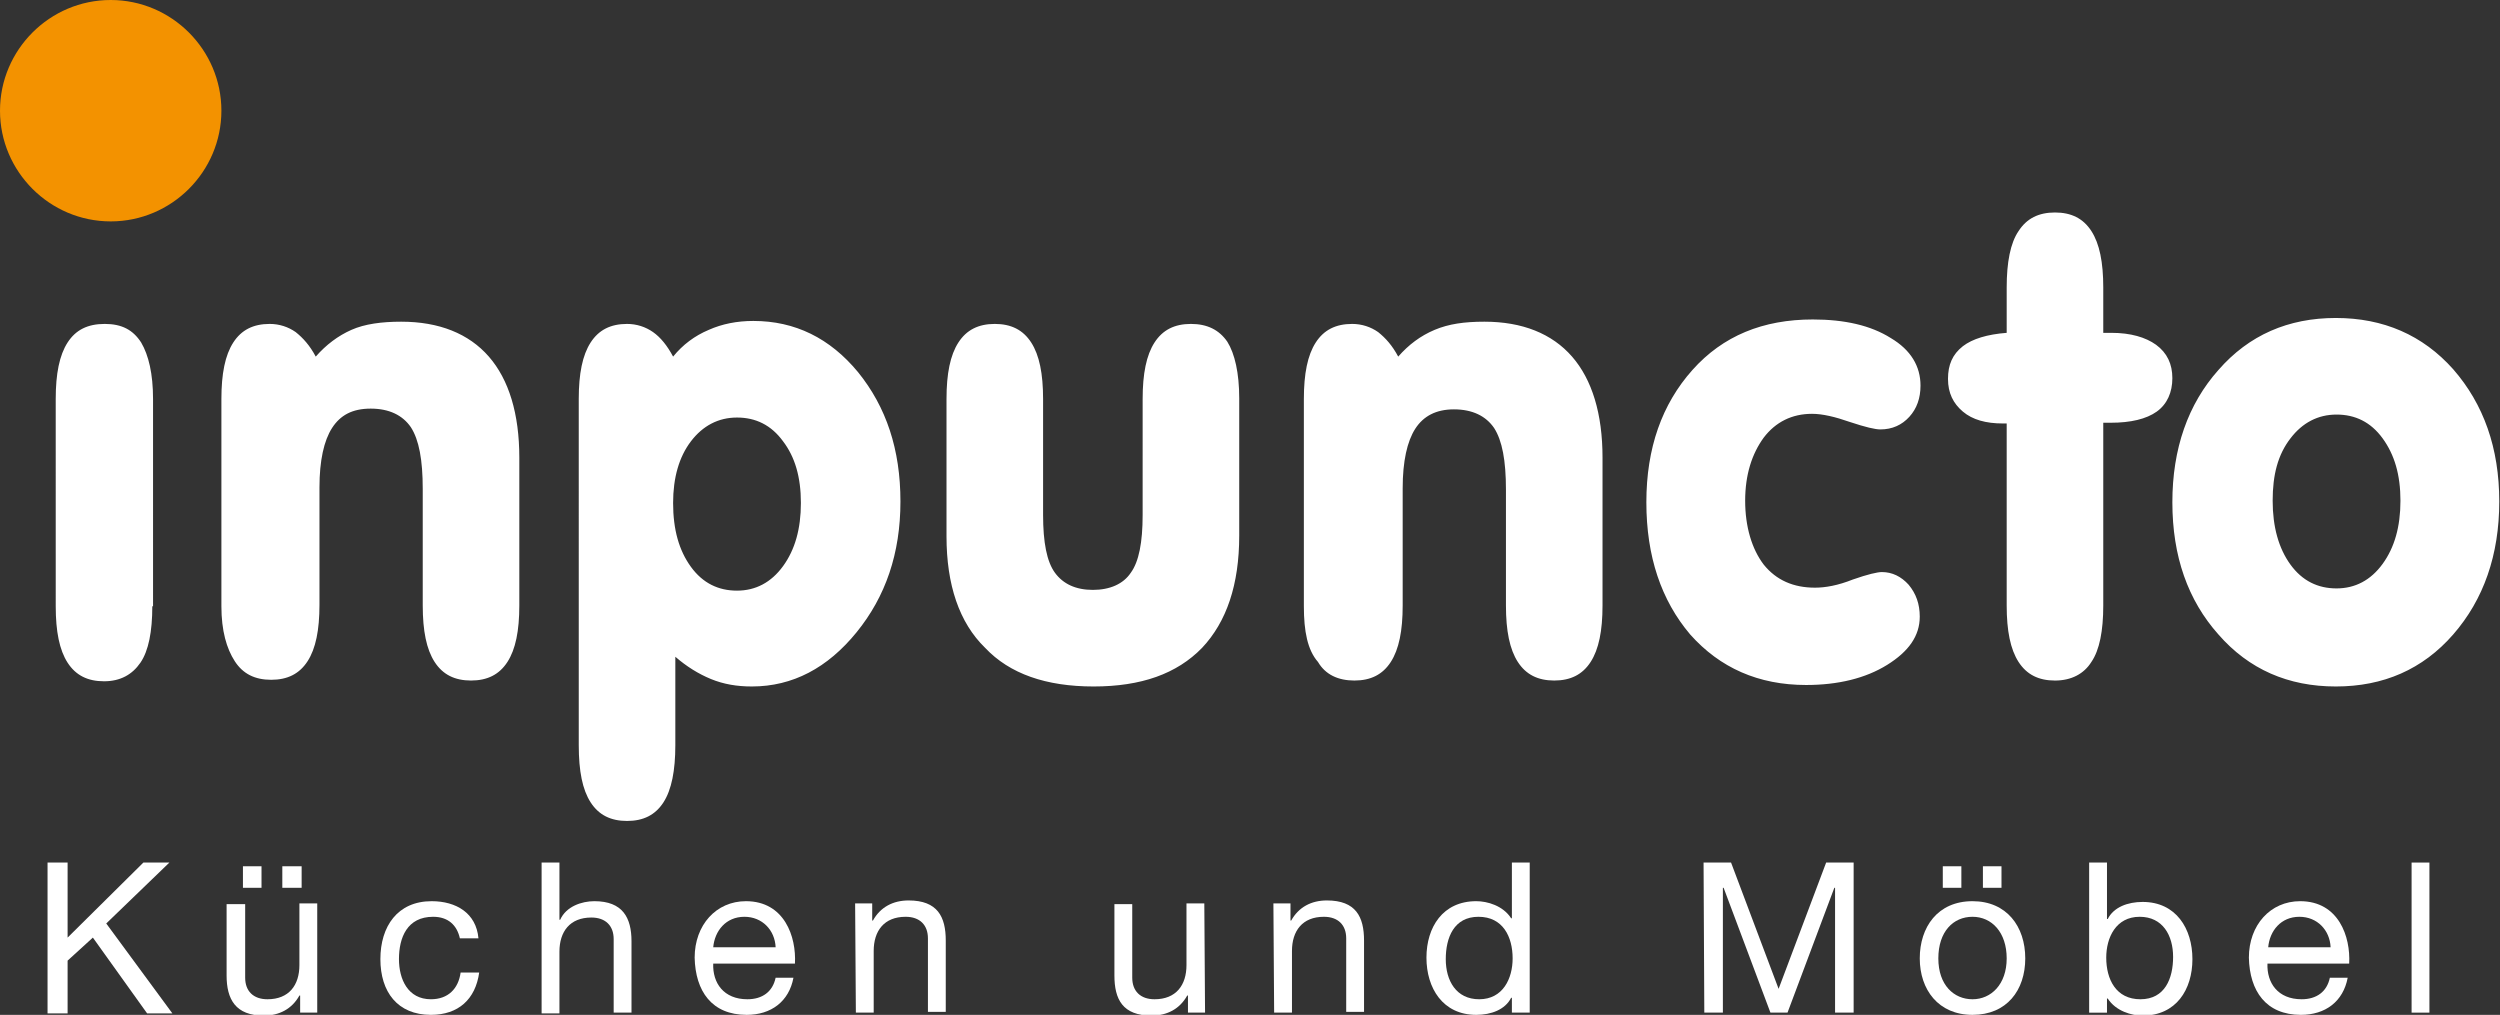 <?xml version="1.0" encoding="utf-8"?>
<!-- Generator: Adobe Illustrator 27.8.1, SVG Export Plug-In . SVG Version: 6.00 Build 0)  -->
<svg version="1.1" id="Ebene_1" xmlns="http://www.w3.org/2000/svg" xmlns:xlink="http://www.w3.org/1999/xlink" x="0px" y="0px"
	 viewBox="0 0 336.5 136.6" style="enable-background:new 0 0 336.5 136.6;" xml:space="preserve">
<rect x="0" y="0" width="336.5" height="136.6" fill="#333333" stroke="none"/>
<style type="text/css">
	.st0{fill:#FFFFFF;}
	.st1{fill:#F39200;}
</style>
<g>
	<g>
		<path class="st0" d="M6.4,116.1h2.7v10.1l10.2-10.1h3.5l-8.5,8.2l8.9,12.1h-3.4l-7.3-10.2l-3.4,3.1v7.1H6.4L6.4,116.1L6.4,116.1z"
			/>
		<path class="st0" d="M38,116.6h2.6v2.9H38V116.6z M32.7,116.6h2.5v2.9h-2.5V116.6z M42.7,136.3h-2.3V134h-0.1
			c-1,1.8-2.7,2.7-4.8,2.7c-3.8,0-5-2.2-5-5.4v-9.6H33v9.9c0,1.8,1.1,2.9,3,2.9c2.9,0,4.3-1.9,4.3-4.6v-8.3h2.4L42.7,136.3
			L42.7,136.3z"/>
		<path class="st0" d="M61.9,126.3c-0.4-1.8-1.6-2.9-3.6-2.9c-3.5,0-4.6,2.8-4.6,5.7c0,2.7,1.2,5.4,4.3,5.4c2.3,0,3.7-1.4,4-3.6h2.5
			c-0.5,3.6-2.8,5.7-6.5,5.7c-4.5,0-6.8-3.1-6.8-7.5s2.3-7.8,6.9-7.8c3.3,0,6,1.6,6.3,5L61.9,126.3L61.9,126.3z"/>
		<path class="st0" d="M72.9,116.1h2.4v7.7h0.1c0.8-1.8,2.9-2.5,4.6-2.5c3.8,0,5,2.2,5,5.4v9.6h-2.4v-9.9c0-1.8-1.1-2.9-3-2.9
			c-2.9,0-4.3,1.9-4.3,4.6v8.3h-2.4L72.9,116.1L72.9,116.1z"/>
		<path class="st0" d="M106.8,131.6c-0.6,3.2-3,5-6.3,5c-4.7,0-6.9-3.2-7-7.7c0-4.4,2.9-7.6,6.9-7.6c5.2,0,6.8,4.8,6.6,8.4H96
			c-0.1,2.6,1.4,4.8,4.6,4.8c2,0,3.4-1,3.8-2.9L106.8,131.6L106.8,131.6z M104.4,127.5c-0.1-2.3-1.8-4.1-4.2-4.1
			c-2.5,0-4,1.9-4.2,4.1H104.4z"/>
		<path class="st0" d="M115.1,121.6h2.3v2.3h0.1c1-1.8,2.7-2.7,4.8-2.7c3.9,0,5,2.2,5,5.4v9.6h-2.4v-9.9c0-1.8-1.1-2.9-3-2.9
			c-2.9,0-4.3,1.9-4.3,4.6v8.3h-2.4L115.1,121.6L115.1,121.6z"/>
		<path class="st0" d="M162.2,136.3h-2.3V134h-0.1c-1,1.8-2.7,2.7-4.8,2.7c-3.9,0-5-2.2-5-5.4v-9.6h2.4v9.9c0,1.8,1.1,2.9,3,2.9
			c2.9,0,4.3-1.9,4.3-4.6v-8.3h2.4L162.2,136.3L162.2,136.3z"/>
		<path class="st0" d="M171.4,121.6h2.3v2.3h0.1c1-1.8,2.7-2.7,4.8-2.7c3.9,0,5,2.2,5,5.4v9.6h-2.4v-9.9c0-1.8-1.1-2.9-3-2.9
			c-2.9,0-4.3,1.9-4.3,4.6v8.3h-2.4L171.4,121.6L171.4,121.6z"/>
		<path class="st0" d="M205.9,136.3h-2.4v-2h-0.1c-0.8,1.6-2.7,2.3-4.7,2.3c-4.5,0-6.7-3.6-6.7-7.7s2.2-7.6,6.7-7.6
			c1.5,0,3.6,0.6,4.7,2.3h0.1v-7.5h2.4L205.9,136.3L205.9,136.3z M199.1,134.5c3.2,0,4.5-2.8,4.5-5.5c0-2.9-1.3-5.6-4.6-5.6
			s-4.4,2.8-4.4,5.7S196,134.5,199.1,134.5L199.1,134.5z"/>
		<path class="st0" d="M229.3,116.1h3.7l6.4,17l6.4-17h3.7v20.2h-2.5v-16.8h-0.1l-6.3,16.8h-2.3l-6.3-16.8h-0.1v16.8h-2.5
			L229.3,116.1L229.3,116.1z"/>
		<path class="st0" d="M266.9,116.6h2.5v2.9h-2.5V116.6z M261.5,116.6h2.5v2.9h-2.5V116.6z M265.5,121.3c4.6,0,7.1,3.4,7.1,7.7
			s-2.5,7.6-7.1,7.6s-7.1-3.4-7.1-7.6S260.8,121.3,265.5,121.3z M265.5,134.5c2.5,0,4.6-2,4.6-5.5s-2-5.6-4.6-5.6s-4.6,2-4.6,5.6
			S263,134.5,265.5,134.5z"/>
		<path class="st0" d="M281.2,116.1h2.4v7.6h0.1c0.8-1.6,2.7-2.3,4.7-2.3c4.5,0,6.7,3.6,6.7,7.7s-2.2,7.6-6.7,7.6
			c-1.5,0-3.6-0.6-4.7-2.3h-0.1v1.9h-2.4V116.1L281.2,116.1z M288,123.4c-3.2,0-4.5,2.8-4.5,5.5c0,2.9,1.3,5.6,4.6,5.6
			s4.4-2.8,4.4-5.7S291.1,123.4,288,123.4L288,123.4z"/>
		<path class="st0" d="M316,131.6c-0.6,3.2-3,5-6.3,5c-4.7,0-6.9-3.2-7-7.7c0-4.4,2.9-7.6,6.9-7.6c5.2,0,6.8,4.8,6.6,8.4h-11
			c-0.1,2.6,1.4,4.8,4.6,4.8c2,0,3.4-1,3.8-2.9L316,131.6L316,131.6z M313.7,127.5c-0.1-2.3-1.8-4.1-4.2-4.1c-2.5,0-4,1.9-4.2,4.1
			H313.7z"/>
		<path class="st0" d="M324.6,116.1h2.4v20.2h-2.4V116.1z"/>
	</g>
	<path class="st0" d="M292.4,67.6c0-7.2,2.1-13.2,6.2-17.8c4.1-4.7,9.4-7,15.8-7s11.7,2.3,15.8,6.9c4.1,4.7,6.2,10.6,6.2,17.8
		s-2.1,13.2-6.2,17.9s-9.4,7-15.8,7s-11.7-2.3-15.8-7C294.5,80.8,292.4,74.9,292.4,67.6 M90.9,100.3c0,3.4-0.5,6-1.6,7.7
		c-1.1,1.7-2.7,2.5-4.9,2.5s-3.8-0.8-4.9-2.5c-1.1-1.7-1.6-4.2-1.6-7.7V53.7c0-3.4,0.5-5.9,1.6-7.6c1.1-1.7,2.7-2.5,4.9-2.5
		c1.3,0,2.5,0.4,3.5,1.1c1,0.7,1.9,1.8,2.7,3.3c1.3-1.6,2.9-2.8,4.8-3.6c1.8-0.8,3.8-1.2,6-1.2c5.6,0,10.3,2.3,14.1,6.9
		c3.8,4.7,5.7,10.4,5.7,17.4s-2,12.8-5.9,17.6c-3.9,4.8-8.6,7.3-14.1,7.3c-2,0-3.8-0.3-5.5-1c-1.7-0.7-3.3-1.7-4.8-3L90.9,100.3
		L90.9,100.3z M90.6,67.7c0,3.6,0.8,6.4,2.4,8.6c1.6,2.2,3.7,3.2,6.2,3.2s4.6-1.1,6.2-3.3c1.6-2.2,2.4-5,2.4-8.5s-0.8-6.2-2.4-8.3
		c-1.6-2.2-3.7-3.2-6.2-3.2s-4.6,1.1-6.2,3.2C91.4,61.5,90.6,64.3,90.6,67.7 M305.9,67.4c0,3.5,0.8,6.4,2.4,8.6
		c1.6,2.2,3.7,3.2,6.2,3.2s4.6-1.1,6.2-3.3c1.6-2.2,2.4-5,2.4-8.5s-0.8-6.2-2.4-8.4c-1.6-2.2-3.7-3.2-6.2-3.2s-4.6,1.1-6.2,3.2
		C306.6,61.2,305.9,63.9,305.9,67.4 M127.4,72.2V53.7c0-3.4,0.5-5.9,1.6-7.6c1.1-1.7,2.7-2.5,4.9-2.5s3.8,0.8,4.9,2.5
		c1.1,1.7,1.6,4.2,1.6,7.6v15.6c0,3.7,0.5,6.3,1.6,7.8c1.1,1.5,2.8,2.3,5.1,2.3s4.1-0.8,5.1-2.3c1.1-1.5,1.6-4.1,1.6-7.8V53.7
		c0-3.4,0.5-5.9,1.6-7.6c1.1-1.7,2.7-2.5,4.9-2.5s3.8,0.8,4.9,2.4c1,1.6,1.6,4.2,1.6,7.6v18.5c0,6.6-1.7,11.6-5,15.1
		c-3.4,3.5-8.2,5.2-14.6,5.2s-11.3-1.7-14.6-5.2C129.1,83.8,127.4,78.7,127.4,72.2 M175.5,81.6V53.7c0-3.4,0.5-5.9,1.6-7.6
		c1.1-1.7,2.7-2.5,4.9-2.5c1.3,0,2.5,0.4,3.5,1.1c1,0.8,1.9,1.8,2.7,3.3c1.4-1.6,3-2.8,4.9-3.6s4-1.1,6.7-1.1
		c5.1,0,9.1,1.6,11.8,4.7c2.7,3.1,4.1,7.7,4.1,13.6v19.9c0,3.4-0.5,5.9-1.6,7.6c-1.1,1.7-2.7,2.5-4.9,2.5s-3.8-0.8-4.9-2.5
		s-1.6-4.2-1.6-7.6V65.9c0-3.9-0.5-6.6-1.6-8.3c-1.1-1.6-2.9-2.5-5.4-2.5c-2.4,0-4.1,0.9-5.2,2.6c-1.1,1.7-1.7,4.4-1.7,8v15.8
		c0,3.4-0.5,5.9-1.6,7.6c-1.1,1.7-2.7,2.5-4.9,2.5s-3.9-0.8-4.9-2.5C176,87.5,175.5,85,175.5,81.6 M221.6,67.6
		c0-7.3,2.1-13.2,6.2-17.8c4.1-4.6,9.5-6.8,16.2-6.8c4.3,0,7.8,0.8,10.5,2.5c2.7,1.6,4,3.8,4,6.4c0,1.7-0.5,3.1-1.5,4.2
		c-1,1.1-2.3,1.7-3.9,1.7c-0.7,0-2-0.3-4.1-1c-2-0.7-3.7-1.1-5.1-1.1c-2.7,0-4.9,1.1-6.5,3.2c-1.6,2.2-2.5,5-2.5,8.5
		s0.9,6.5,2.5,8.6c1.7,2.1,4,3.1,6.9,3.1c1.4,0,3.1-0.3,5.1-1.1c2-0.7,3.3-1,3.9-1c1.4,0,2.6,0.6,3.6,1.7c1,1.2,1.5,2.6,1.5,4.3
		c0,2.6-1.5,4.7-4.4,6.5c-2.9,1.8-6.6,2.7-10.9,2.7c-6.4,0-11.6-2.3-15.6-6.8C223.6,80.8,221.6,74.9,221.6,67.6 M270.1,57h-0.5
		c-2.3,0-4.1-0.5-5.4-1.6c-1.3-1.1-2-2.5-2-4.4s0.6-3.3,2-4.4c1.3-1,3.3-1.6,5.9-1.8v-6.1c0-3.4,0.5-6,1.6-7.6
		c1.1-1.7,2.7-2.5,4.9-2.5s3.8,0.8,4.9,2.5c1.1,1.7,1.6,4.2,1.6,7.6v6.1h1.1c2.6,0,4.6,0.6,6,1.6c1.5,1.1,2.2,2.6,2.2,4.5
		s-0.7,3.5-2.1,4.5c-1.4,1-3.5,1.5-6.2,1.5h-1v24.6c0,3.4-0.5,6-1.6,7.6c-1,1.6-2.7,2.5-4.9,2.5s-3.8-0.8-4.9-2.5
		c-1.1-1.7-1.6-4.2-1.6-7.6L270.1,57L270.1,57z M20.5,81.6c0,3.4-0.5,6-1.6,7.6c-1.1,1.6-2.7,2.5-4.9,2.5s-3.8-0.8-4.9-2.5
		c-1.1-1.7-1.6-4.2-1.6-7.6V53.7c0-3.4,0.5-5.9,1.6-7.6c1.1-1.7,2.7-2.5,5-2.5s3.8,0.8,4.9,2.5c1,1.7,1.6,4.2,1.6,7.6V81.6z
		 M29.8,81.6V53.7c0-3.4,0.5-5.9,1.6-7.6c1.1-1.7,2.7-2.5,4.9-2.5c1.3,0,2.5,0.4,3.5,1.1c1,0.8,1.9,1.8,2.7,3.3
		c1.4-1.6,3-2.8,4.8-3.6c1.8-0.8,4.1-1.1,6.7-1.1c5.1,0,9.1,1.6,11.8,4.7c2.7,3.1,4.1,7.7,4.1,13.6v19.9c0,3.4-0.5,5.9-1.6,7.6
		c-1.1,1.7-2.7,2.5-4.9,2.5s-3.8-0.8-4.9-2.5c-1.1-1.7-1.6-4.2-1.6-7.6V65.8c0-3.9-0.5-6.6-1.6-8.3c-1.1-1.6-2.9-2.5-5.4-2.5
		s-4.1,0.9-5.2,2.6c-1.1,1.7-1.7,4.4-1.7,8v15.8c0,3.4-0.5,5.9-1.6,7.6c-1.1,1.7-2.7,2.5-4.9,2.5s-3.8-0.8-4.9-2.5
		S29.8,84.9,29.8,81.6"/>
	<path class="st1" d="M0,14.9C0,6.7,6.7,0,14.9,0s14.9,6.7,14.9,14.9c0,8.2-6.7,14.9-14.9,14.9S0,23.1,0,14.9"/>
</g>
</svg>
